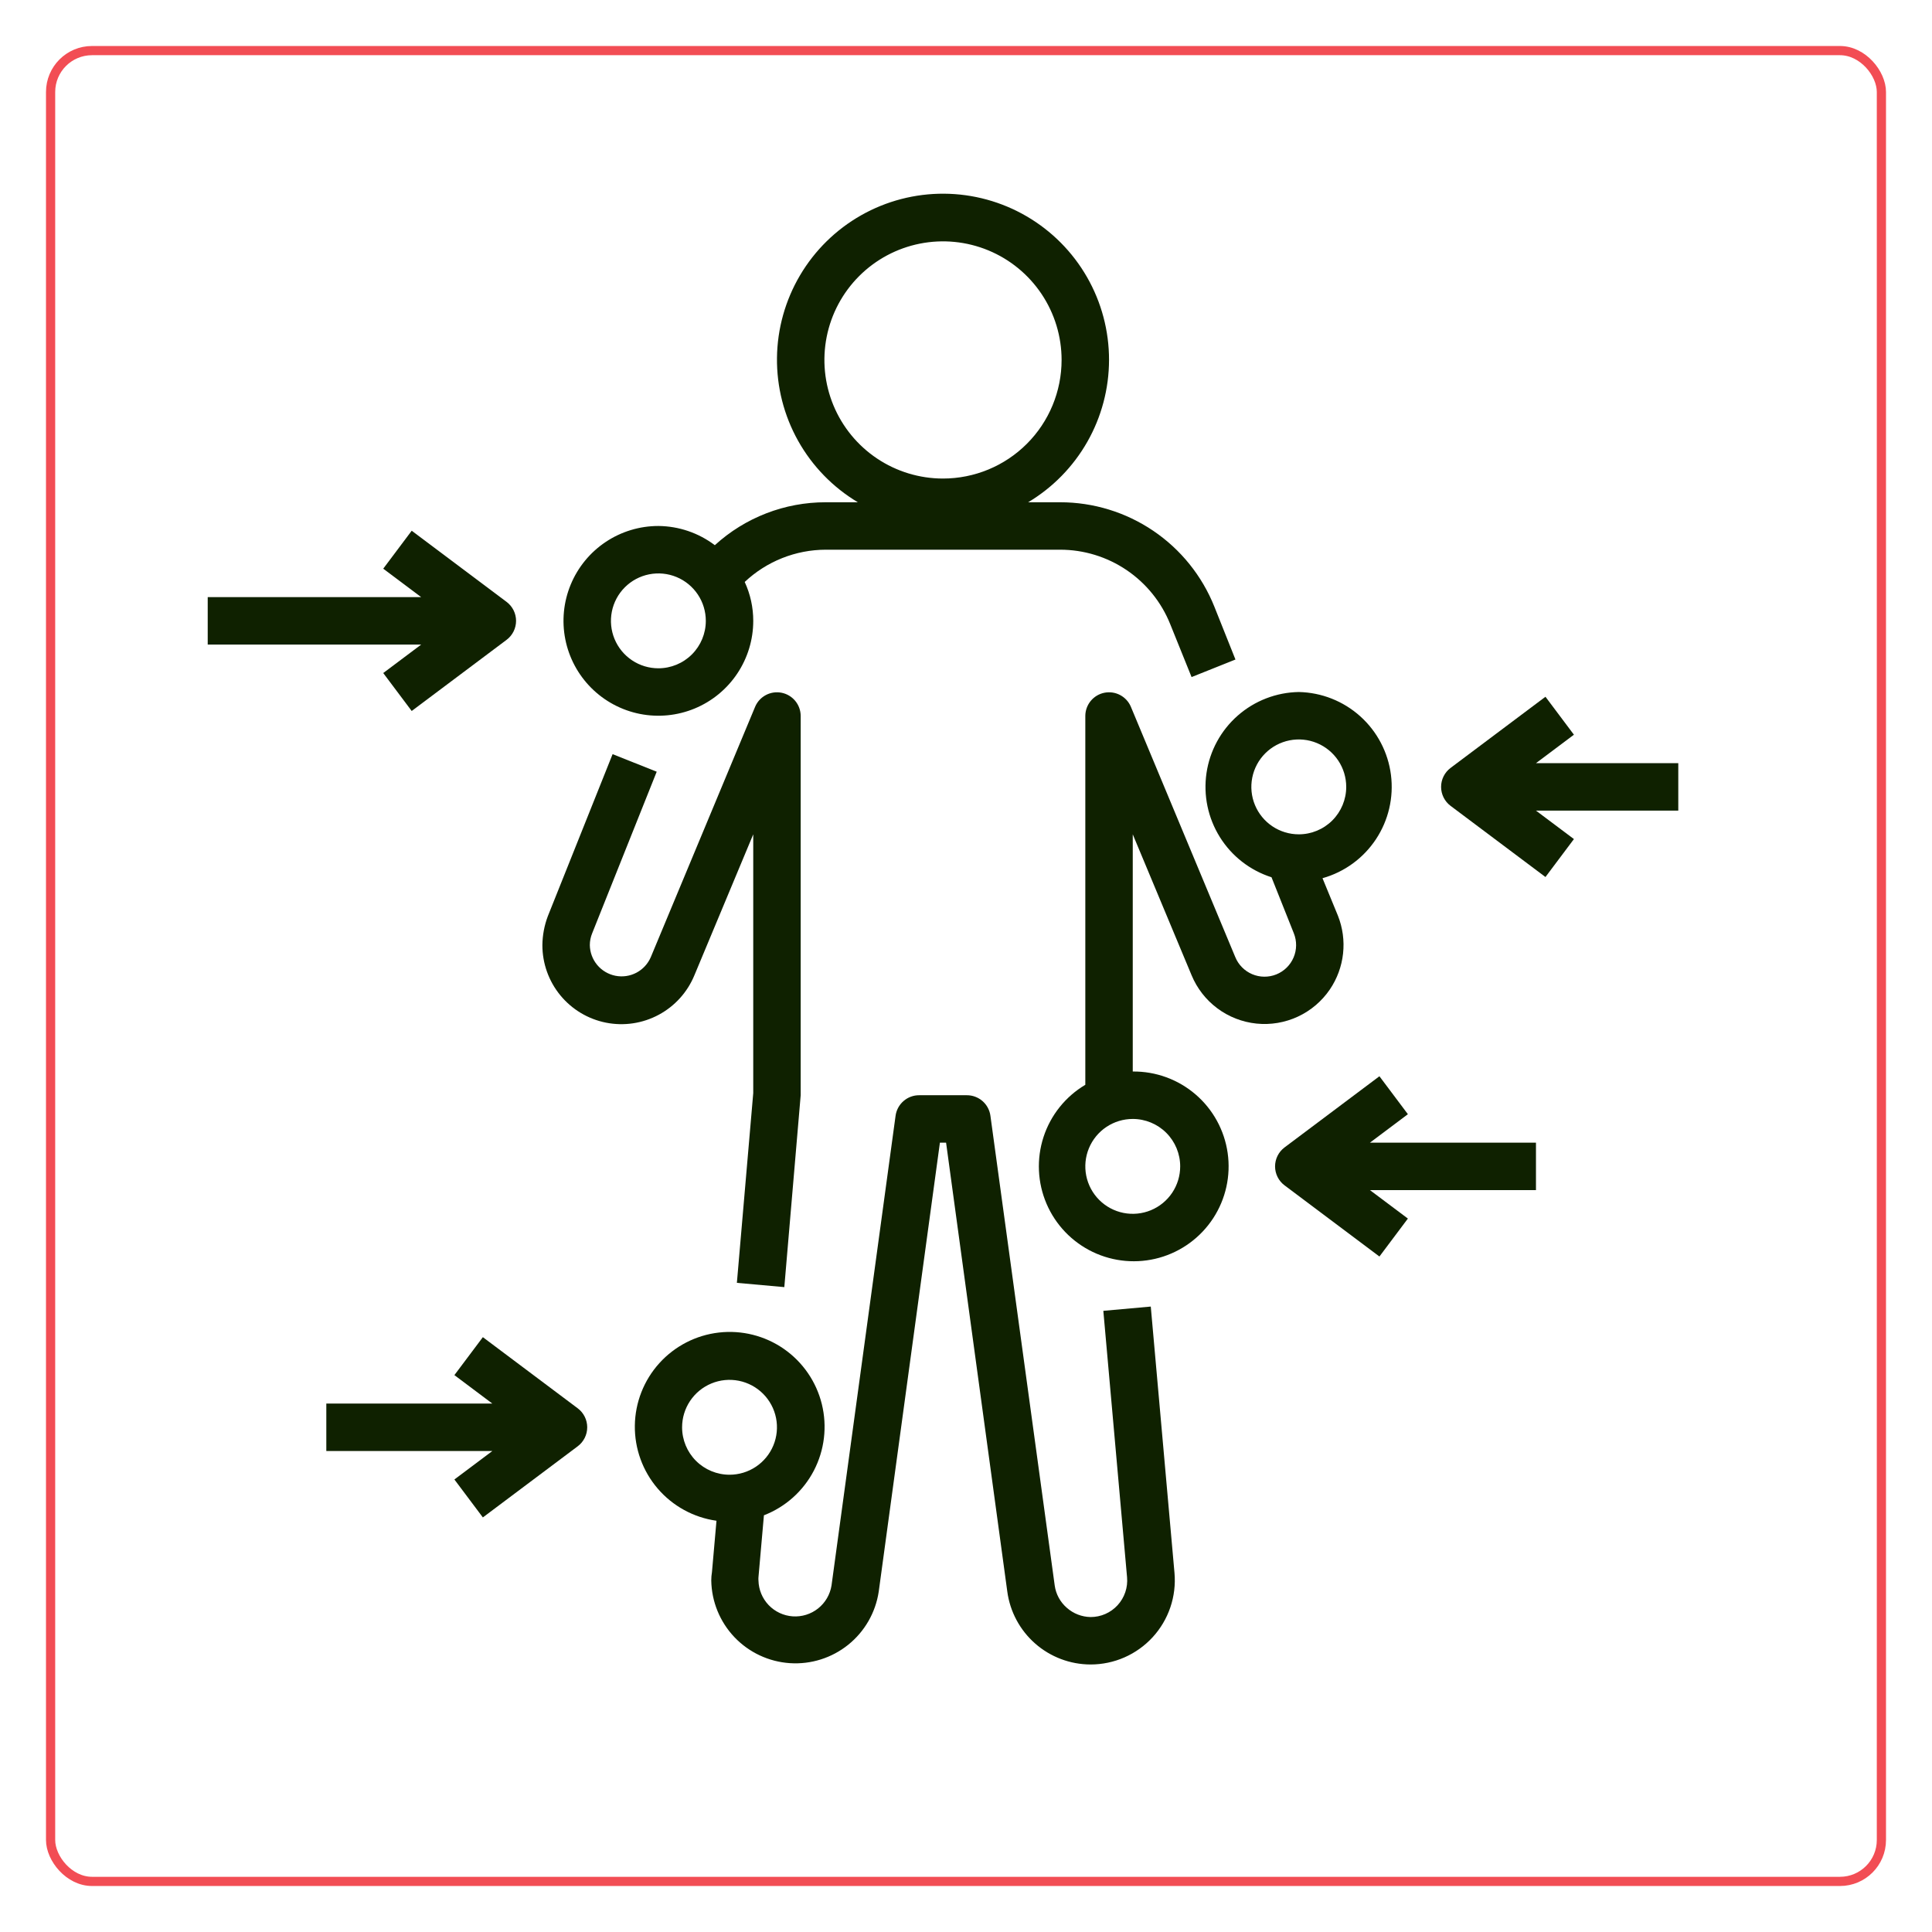 <svg width="420" height="420" viewBox="0 0 420 420" fill="none" xmlns="http://www.w3.org/2000/svg">
<g filter="url(#filter0_d_1555_608)">
<rect x="405" y="402" width="400" height="400" rx="10" transform="rotate(-180 405 402)" fill="white"/>
<rect x="404" y="401" width="398" height="398" rx="9" transform="rotate(-180 404 401)" stroke="#F24D54" stroke-width="2"/>
</g>
<path d="M154.623 343.591C154.698 348.183 156.497 352.578 159.662 355.906C162.827 359.233 167.127 361.25 171.709 361.555C176.291 361.86 180.821 360.431 184.399 357.553C187.977 354.674 190.342 350.555 191.026 346.014L204.329 248.406H205.67L218.973 345.963C219.559 350.351 221.715 354.378 225.043 357.298C228.371 360.218 232.644 361.833 237.071 361.844C239.611 361.846 242.124 361.32 244.45 360.299C246.775 359.278 248.863 357.783 250.58 355.911C252.297 354.039 253.605 351.83 254.422 349.425C255.239 347.02 255.546 344.471 255.324 341.941L250.168 284.036L239.855 284.964L245.012 342.869C245.112 343.971 244.982 345.081 244.628 346.13C244.274 347.178 243.705 348.141 242.957 348.957C242.21 349.772 241.3 350.423 240.286 350.866C239.273 351.309 238.178 351.536 237.071 351.531C235.168 351.497 233.339 350.784 231.915 349.521C230.48 348.277 229.546 346.554 229.285 344.674L215.312 242.58C215.148 241.332 214.533 240.186 213.584 239.36C212.634 238.534 211.414 238.083 210.156 238.094H199.843C198.584 238.083 197.365 238.534 196.415 239.36C195.465 240.186 194.85 241.332 194.687 242.58L180.765 344.674C180.449 346.642 179.408 348.422 177.848 349.663C176.287 350.903 174.319 351.516 172.33 351.381C170.341 351.245 168.474 350.371 167.096 348.93C165.719 347.488 164.929 345.584 164.884 343.591C164.863 343.351 164.863 343.109 164.884 342.869L166.07 329.411C170.749 327.602 174.609 324.15 176.926 319.7C179.243 315.25 179.859 310.108 178.658 305.237C177.458 300.366 174.522 296.099 170.403 293.237C166.283 290.374 161.261 289.11 156.276 289.684C151.292 290.257 146.688 292.627 143.326 296.35C139.963 300.074 138.073 304.895 138.009 309.912C137.946 314.928 139.713 319.796 142.98 323.604C146.246 327.411 150.789 329.898 155.757 330.597L154.777 341.735C154.674 342.348 154.623 342.969 154.623 343.591ZM148.281 310.281C148.281 308.242 148.885 306.248 150.018 304.552C151.152 302.856 152.762 301.534 154.647 300.754C156.531 299.973 158.604 299.769 160.605 300.167C162.605 300.565 164.443 301.547 165.885 302.989C167.327 304.432 168.309 306.269 168.707 308.27C169.105 310.27 168.901 312.343 168.121 314.228C167.34 316.112 166.018 317.723 164.322 318.856C162.626 319.989 160.633 320.594 158.593 320.594C155.858 320.594 153.235 319.507 151.301 317.573C149.367 315.64 148.281 313.016 148.281 310.281Z" fill="#0F2100"/>
<path d="M150.962 212.003L163.749 181.375V237.63L160.191 278.88L170.504 279.808L174.062 238.094V155.594C174.048 154.41 173.627 153.268 172.871 152.358C172.114 151.448 171.068 150.826 169.907 150.596C168.746 150.366 167.542 150.543 166.495 151.096C165.449 151.649 164.625 152.546 164.162 153.634L141.474 208.084C140.848 209.535 139.743 210.727 138.344 211.462C136.945 212.197 135.336 212.43 133.786 212.122C132.236 211.814 130.839 210.985 129.826 209.772C128.814 208.558 128.248 207.035 128.223 205.455C128.224 204.57 128.399 203.694 128.738 202.876L142.763 167.762L133.173 163.947L119.096 199.164C118.335 201.175 117.934 203.304 117.91 205.455C117.905 209.433 119.282 213.289 121.805 216.365C124.328 219.441 127.841 221.546 131.743 222.319C135.646 223.092 139.696 222.486 143.201 220.604C146.706 218.723 149.449 215.683 150.962 212.003Z" fill="#0F2100"/>
<path d="M241.094 78.25C241.102 71.935 239.454 65.728 236.313 60.25C233.172 54.772 228.648 50.213 223.194 47.03C217.74 43.846 211.547 42.15 205.232 42.109C198.917 42.069 192.702 43.685 187.208 46.798C181.713 49.911 177.132 54.411 173.921 59.849C170.71 65.287 168.981 71.472 168.909 77.787C168.836 84.101 170.421 90.324 173.506 95.834C176.591 101.345 181.068 105.949 186.489 109.188H179.528C170.6 109.17 161.99 112.5 155.397 118.52C151.861 115.846 147.558 114.381 143.125 114.344C139.046 114.344 135.058 115.554 131.666 117.82C128.275 120.086 125.631 123.307 124.07 127.076C122.509 130.845 122.1 134.992 122.896 138.993C123.692 142.994 125.656 146.669 128.541 149.553C131.425 152.437 135.1 154.402 139.101 155.198C143.102 155.993 147.249 155.585 151.018 154.024C154.787 152.463 158.008 149.819 160.274 146.428C162.54 143.036 163.75 139.048 163.75 134.969C163.753 132.049 163.119 129.163 161.894 126.513C166.666 122.018 172.972 119.511 179.528 119.5H230.472C235.621 119.501 240.651 121.044 244.915 123.93C249.179 126.815 252.482 130.912 254.397 135.691L259.038 147.189L268.577 143.374L263.988 131.875C261.308 125.177 256.683 119.436 250.709 115.392C244.735 111.348 237.686 109.187 230.472 109.188H223.511C228.865 105.989 233.298 101.458 236.38 96.036C239.461 90.614 241.085 84.487 241.094 78.25ZM143.125 145.281C141.085 145.281 139.092 144.677 137.396 143.543C135.7 142.41 134.378 140.8 133.598 138.915C132.817 137.031 132.613 134.957 133.011 132.957C133.409 130.957 134.391 129.119 135.833 127.677C137.275 126.235 139.113 125.252 141.113 124.855C143.114 124.457 145.187 124.661 147.071 125.441C148.956 126.222 150.566 127.544 151.7 129.24C152.833 130.935 153.438 132.929 153.438 134.969C153.438 137.704 152.351 140.327 150.417 142.261C148.483 144.195 145.86 145.281 143.125 145.281ZM205 104.031C199.901 104.031 194.916 102.519 190.677 99.686C186.437 96.854 183.133 92.827 181.181 88.116C179.23 83.405 178.719 78.222 179.714 73.221C180.709 68.219 183.164 63.626 186.77 60.02C190.375 56.414 194.969 53.959 199.97 52.964C204.971 51.969 210.155 52.48 214.866 54.431C219.577 56.383 223.603 59.687 226.436 63.927C229.269 68.167 230.781 73.151 230.781 78.25C230.781 85.088 228.065 91.645 223.23 96.48C218.395 101.315 211.838 104.031 205 104.031Z" fill="#0F2100"/>
<path d="M83.312 146.313L89.5 154.562L110.125 139.094C110.765 138.613 111.285 137.991 111.643 137.275C112.001 136.559 112.188 135.769 112.188 134.969C112.188 134.168 112.001 133.379 111.643 132.663C111.285 131.947 110.765 131.324 110.125 130.844L89.5 115.375L83.312 123.625L91.562 129.813H45.156V140.125H91.562L83.312 146.313Z" fill="#0F2100"/>
<path d="M282.344 150.438C277.455 150.519 272.753 152.335 269.078 155.562C265.403 158.789 262.994 163.217 262.282 168.055C261.57 172.893 262.6 177.828 265.188 181.977C267.777 186.126 271.756 189.221 276.415 190.708L281.262 202.877C281.945 204.565 281.93 206.457 281.219 208.135C280.509 209.812 279.161 211.139 277.472 211.823C275.783 212.506 273.892 212.491 272.214 211.781C270.536 211.07 269.209 209.722 268.526 208.033L245.838 153.634C245.375 152.546 244.551 151.649 243.504 151.096C242.458 150.543 241.254 150.366 240.093 150.596C238.932 150.826 237.886 151.448 237.129 152.358C236.373 153.268 235.952 154.41 235.938 155.594V235.825C231.636 238.378 228.409 242.408 226.857 247.163C225.306 251.919 225.535 257.076 227.503 261.675C229.471 266.274 233.043 270.001 237.554 272.162C242.066 274.323 247.209 274.771 252.026 273.423C256.843 272.074 261.006 269.02 263.739 264.831C266.472 260.641 267.59 255.601 266.883 250.649C266.177 245.696 263.695 241.17 259.899 237.912C256.103 234.653 251.253 232.886 246.251 232.938V181.375L259.038 212.003C260.223 214.865 262.159 217.354 264.643 219.205C267.126 221.056 270.065 222.2 273.146 222.517C276.227 222.835 279.337 222.312 282.145 221.006C284.954 219.7 287.357 217.658 289.099 215.097C290.678 212.77 291.664 210.092 291.969 207.297C292.275 204.502 291.891 201.674 290.852 199.061L287.501 190.914C292.262 189.576 296.384 186.572 299.115 182.449C301.847 178.325 303.006 173.358 302.381 168.452C301.756 163.546 299.388 159.027 295.711 155.721C292.033 152.414 287.289 150.539 282.344 150.438ZM256.563 253.562C256.563 255.602 255.958 257.596 254.825 259.292C253.692 260.988 252.081 262.309 250.197 263.09C248.313 263.871 246.239 264.075 244.239 263.677C242.238 263.279 240.401 262.297 238.959 260.855C237.516 259.412 236.534 257.575 236.136 255.574C235.738 253.574 235.943 251.5 236.723 249.616C237.504 247.732 238.825 246.121 240.521 244.988C242.217 243.855 244.211 243.25 246.251 243.25C248.986 243.25 251.609 244.336 253.543 246.27C255.477 248.204 256.563 250.827 256.563 253.562ZM282.344 181.375C280.305 181.375 278.311 180.77 276.615 179.637C274.919 178.504 273.597 176.893 272.817 175.009C272.036 173.125 271.832 171.051 272.23 169.051C272.628 167.05 273.61 165.213 275.052 163.77C276.495 162.328 278.332 161.346 280.333 160.948C282.333 160.55 284.406 160.754 286.291 161.535C288.175 162.316 289.786 163.637 290.919 165.333C292.052 167.029 292.657 169.023 292.657 171.062C292.657 173.798 291.57 176.421 289.636 178.355C287.702 180.289 285.079 181.375 282.344 181.375Z" fill="#0F2100"/>
<path d="M342.156 159.719L335.969 151.469L315.344 166.938C314.703 167.418 314.184 168.041 313.826 168.757C313.468 169.473 313.281 170.262 313.281 171.062C313.281 171.863 313.468 172.652 313.826 173.368C314.184 174.084 314.703 174.707 315.344 175.187L335.969 190.656L342.156 182.406L333.906 176.219H364.844V165.906H333.906L342.156 159.719Z" fill="#0F2100"/>
<path d="M299.875 233.969L279.25 249.438C278.61 249.918 278.09 250.541 277.732 251.257C277.374 251.973 277.188 252.762 277.188 253.562C277.188 254.363 277.374 255.152 277.732 255.868C278.09 256.584 278.61 257.207 279.25 257.687L299.875 273.156L306.062 264.906L297.812 258.719H333.906V248.406H297.812L306.062 242.219L299.875 233.969Z" fill="#0F2100"/>
<path d="M104.969 329.875L125.594 314.406C126.234 313.926 126.754 313.303 127.112 312.587C127.47 311.871 127.656 311.082 127.656 310.281C127.656 309.481 127.47 308.691 127.112 307.975C126.754 307.259 126.234 306.637 125.594 306.156L104.969 290.688L98.781 298.937L107.031 305.125H70.938V315.437H107.031L98.781 321.625L104.969 329.875Z" fill="#0F2100"/>
<defs>
<filter id="filter0_d_1555_608" x="0" y="0" width="420" height="420" filterUnits="userSpaceOnUse" color-interpolation-filters="sRGB">
<feFlood flood-opacity="0" result="BackgroundImageFix"/>
<feColorMatrix in="SourceAlpha" type="matrix" values="0 0 0 0 0 0 0 0 0 0 0 0 0 0 0 0 0 0 127 0" result="hardAlpha"/>
<feOffset dx="5" dy="8"/>
<feGaussianBlur stdDeviation="5"/>
<feComposite in2="hardAlpha" operator="out"/>
<feColorMatrix type="matrix" values="0 0 0 0 0 0 0 0 0 0 0 0 0 0 0 0 0 0 0.3 0"/>
<feBlend mode="normal" in2="BackgroundImageFix" result="effect1_dropShadow_1555_608"/>
<feBlend mode="normal" in="SourceGraphic" in2="effect1_dropShadow_1555_608" result="shape"/>
</filter>
</defs>
</svg>

